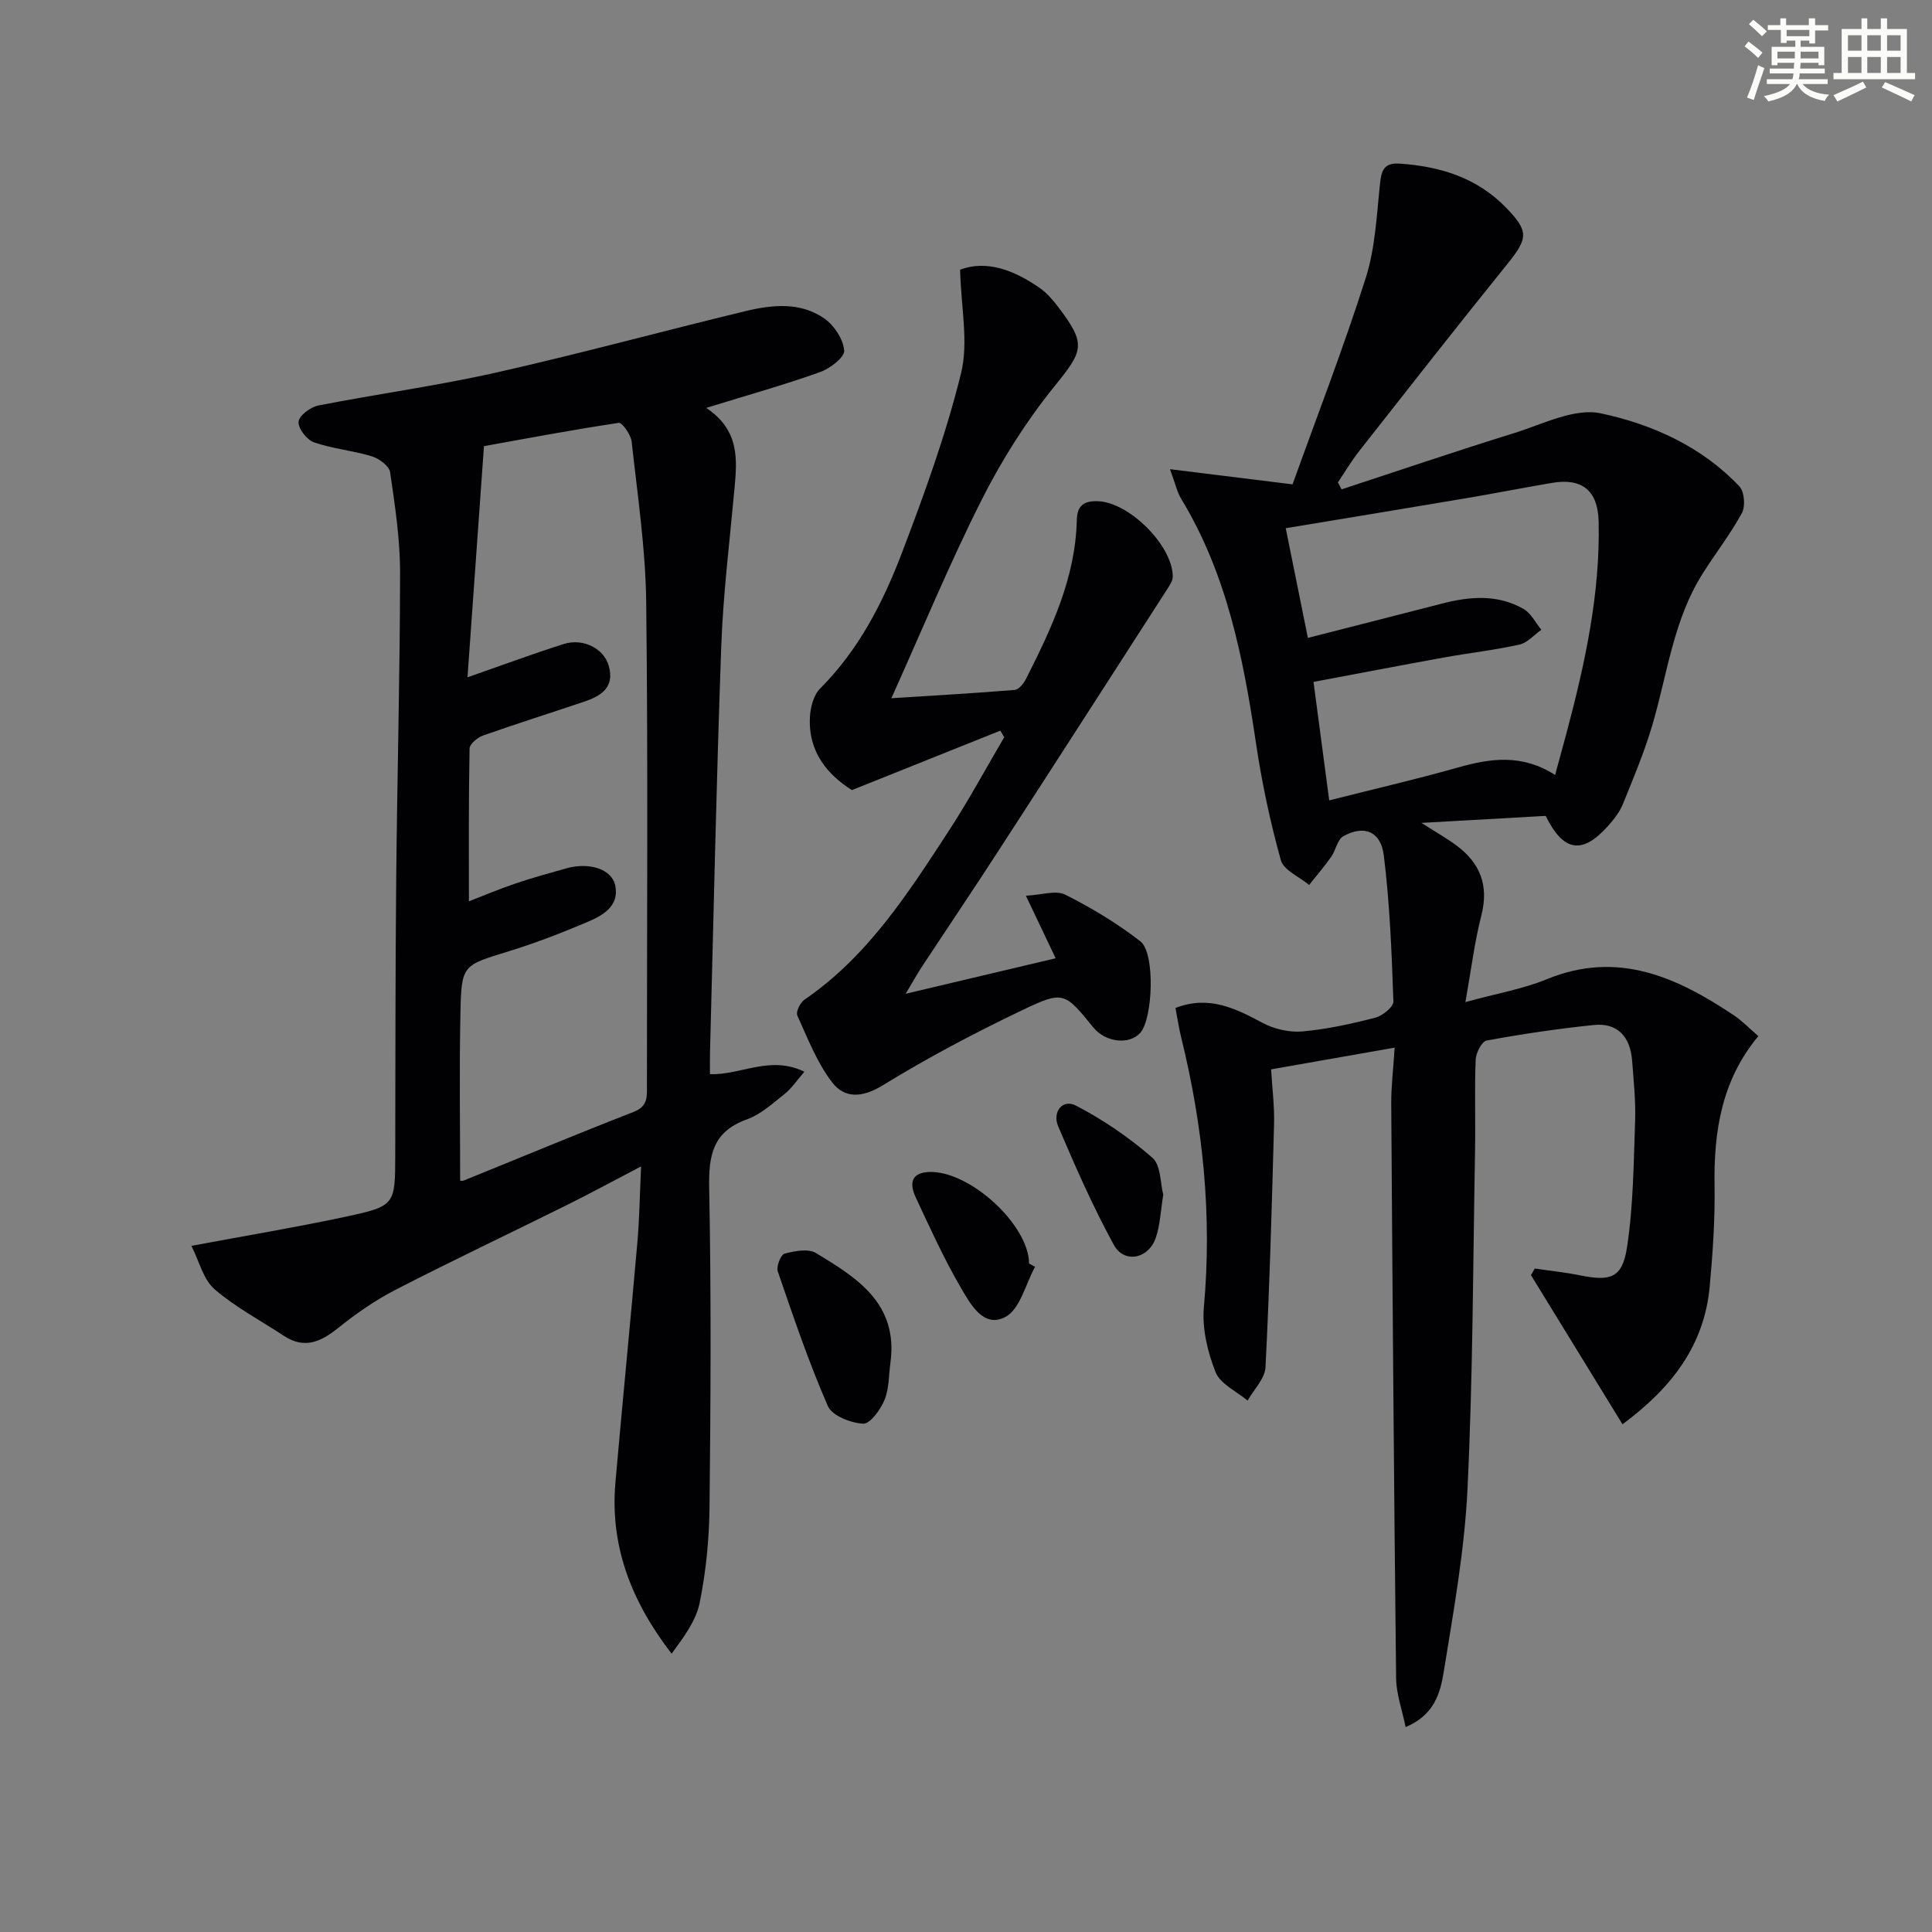 <svg enable-background="new 0 0 400 400" viewBox="0 0 400 400" xmlns="http://www.w3.org/2000/svg"><rect x="0" y="0" width="400" height="400" fill="#808080" stroke="none"/><g fill="#010103"><path d="m303.4 207.47c6.47-1.78 11.9-2.7 16.87-4.74 14.65-6.01 26.85-.44 38.67 7.45 1.78 1.19 3.29 2.78 5.11 4.34-7.55 9.03-9.25 19.62-9.07 30.89.11 6.96-.36 13.96-1 20.91-1.11 12.1-7.7 20.89-18.06 28.56-6.49-10.58-12.72-20.73-18.95-30.88.26-.45.52-.91.79-1.36 3.14.46 6.3.78 9.4 1.41 6.27 1.27 8.71.55 9.68-5.71 1.33-8.63 1.38-17.47 1.69-26.23.15-4.13-.3-8.3-.61-12.44-.39-5.17-3.13-7.96-7.98-7.45-7.42.77-14.81 1.86-22.14 3.21-1.01.18-2.23 2.57-2.28 3.97-.25 6.32-.01 12.66-.13 18.99-.42 23.3-.44 46.62-1.56 69.88-.61 12.71-2.9 25.38-4.94 37.98-.69 4.22-1.94 8.86-7.87 11.32-.74-3.63-1.94-6.87-1.97-10.13-.45-39.63-.74-79.26-1.01-118.9-.02-3.61.43-7.22.71-11.64-8.76 1.54-16.84 2.96-25.58 4.5.22 3.84.71 7.6.61 11.35-.45 16.77-.92 33.55-1.77 50.31-.12 2.37-2.42 4.62-3.71 6.92-2.29-1.93-5.66-3.44-6.63-5.9-1.66-4.18-2.82-9.06-2.42-13.48 1.72-18.95-.18-37.49-4.71-55.86-.47-1.91-.75-3.86-1.17-6.05 6.91-2.68 12.39.07 18.04 3.09 2.4 1.28 5.51 2 8.2 1.77 5.1-.45 10.16-1.57 15.13-2.85 1.5-.39 3.79-2.24 3.75-3.36-.36-10.1-.74-20.23-1.99-30.24-.62-5.04-4.15-6.35-8.4-3.95-1.23.69-1.54 2.9-2.49 4.25-1.42 2.01-3.03 3.88-4.57 5.82-2.03-1.7-5.28-3.05-5.86-5.15-2.21-7.95-3.94-16.09-5.15-24.26-2.63-17.67-6.04-35.02-15.5-50.57-.82-1.35-1.15-3-2.3-6.1 8.73 1.08 16.32 2.02 25.38 3.14 4.94-13.77 10.5-28.11 15.16-42.75 1.98-6.22 2.25-13.02 2.96-19.6.3-2.82.93-4.27 4.13-4.05 8.39.58 15.98 2.94 21.99 9.15 4.72 4.88 4.53 6.3.19 11.68-10.34 12.81-20.49 25.77-30.66 38.71-1.6 2.04-2.93 4.3-4.38 6.46.25.48.5.96.76 1.44 11.89-3.9 23.74-7.94 35.69-11.64 5.93-1.84 12.52-5.27 17.99-4.1 10.61 2.26 20.9 6.87 28.69 15.13 1.03 1.09 1.27 4.1.52 5.49-2.37 4.37-5.47 8.33-8.13 12.55-6.1 9.63-7.31 20.88-10.46 31.5-1.64 5.54-3.9 10.91-6.08 16.27-.67 1.65-1.87 3.15-3.07 4.5-5.3 5.93-9.22 5.38-12.89-2.1-8.05.45-16.29.92-25.72 1.45 3.02 1.94 5.24 3.19 7.26 4.69 4.9 3.64 6.71 8.26 5.15 14.43-1.43 5.56-2.12 11.29-3.31 17.98zm18.57-47.02c.94-3.46 1.69-6.16 2.41-8.86 3.79-14.31 6.95-28.72 6.6-43.64-.15-6.36-3.41-9.03-9.62-7.98-5.89.99-11.75 2.16-17.63 3.15-12.41 2.1-24.83 4.13-37.53 6.24 1.51 7.47 2.93 14.55 4.58 22.71 9.57-2.45 18.69-4.76 27.79-7.11 5.78-1.5 11.54-1.95 16.9 1.14 1.53.89 2.45 2.83 3.65 4.29-1.5 1.05-2.88 2.69-4.53 3.06-5.16 1.15-10.44 1.74-15.65 2.68-8.91 1.61-17.8 3.33-26.99 5.05 1.1 8.31 2.11 15.95 3.25 24.53 9.41-2.38 18.1-4.39 26.67-6.81 6.74-1.92 13.27-2.83 20.1 1.55z"/><path d="m146.22 84.45c6.95 4.66 6.4 10.69 5.84 16.79-1 10.92-2.35 21.83-2.74 32.77-1.01 27.94-1.58 55.9-2.32 83.86-.04 1.49-.01 2.98-.01 4.52 6.38.25 12.41-3.98 19.55-.5-1.6 1.83-2.65 3.45-4.08 4.59-2.47 1.96-4.95 4.25-7.83 5.28-7.12 2.55-7.94 7.51-7.8 14.28.43 21.99.31 44 .07 66-.07 6.62-.73 13.32-2.04 19.79-.76 3.77-3.33 7.17-5.81 10.55-8.35-10.83-12.8-22.31-11.63-35.51 1.46-16.55 3.09-33.08 4.54-49.63.43-4.88.49-9.79.77-15.75-5.86 3.06-10.63 5.65-15.48 8.06-11.76 5.83-23.63 11.45-35.29 17.45-4.24 2.18-8.24 4.96-11.96 7.95-3.59 2.88-6.97 4.41-11.21 1.63-4.83-3.18-10.04-5.92-14.38-9.67-2.31-2-3.14-5.72-4.78-8.97 11.51-2.15 21.76-3.85 31.91-6.03 10.33-2.22 10.27-2.42 10.29-12.92.04-19 .02-38 .2-57 .2-21.14.78-42.28.8-63.43.01-6.94-1.06-13.9-2.06-20.79-.19-1.29-2.27-2.83-3.77-3.29-3.93-1.2-8.12-1.56-11.99-2.9-1.48-.51-3.31-2.88-3.2-4.26.1-1.26 2.47-3.04 4.08-3.36 12.21-2.4 24.59-4.07 36.72-6.8 17.31-3.89 34.45-8.57 51.71-12.74 5.56-1.34 11.41-1.95 16.39 1.55 2.02 1.42 3.88 4.27 4.07 6.61.11 1.39-2.95 3.73-5 4.46-7.34 2.62-14.84 4.72-23.56 7.41zm-49.14 102.16c2.94-1.14 6.28-2.55 9.7-3.71 3.45-1.17 6.97-2.13 10.48-3.12 4.69-1.32 9.41.12 10.12 3.56.87 4.26-2.56 6.18-5.72 7.53-5.34 2.27-10.78 4.37-16.32 6.08-9.52 2.93-9.8 2.77-10.01 12.63-.25 11.59-.06 23.19-.06 34.84-.17 0 .37.14.78-.02 11.71-4.74 23.36-9.61 35.13-14.19 3.02-1.17 2.77-3.23 2.76-5.56-.01-33.32.24-66.65-.15-99.97-.13-11.09-1.8-22.16-3.01-33.22-.16-1.45-1.96-4.02-2.68-3.91-9.75 1.46-19.45 3.3-27.9 4.82-1.19 16.64-2.27 31.87-3.41 47.86 7.42-2.59 13.61-4.89 19.91-6.89 4.02-1.27 8.3.9 9.33 4.49 1.32 4.59-1.71 6.32-5.28 7.51-6.92 2.33-13.88 4.52-20.76 6.95-1.14.4-2.76 1.76-2.77 2.7-.21 10.42-.14 20.84-.14 31.62z"/><path d="m187.5 205.75c10.81-2.56 20.59-4.87 31.06-7.35-2.01-4.22-3.83-8.05-6.16-12.95 3.24-.16 6.2-1.2 8.15-.22 5.44 2.73 10.73 5.93 15.54 9.65 3.14 2.42 2.61 16.13-.05 19-2.31 2.49-7.16 1.92-9.66-1.14-5.96-7.3-6.15-7.7-14.73-3.6-9.85 4.71-19.56 9.83-28.85 15.54-4.26 2.62-7.92 2.81-10.53-.61-3.12-4.08-5.05-9.09-7.2-13.84-.33-.74.61-2.66 1.49-3.26 13.15-9 21.5-22.1 29.95-35.06 4.07-6.25 7.62-12.84 11.4-19.27-.27-.46-.54-.91-.8-1.37-10.01 4.01-20.03 8.03-30.73 12.31-4.95-3.12-9.1-7.84-8.69-15.17.11-2.01.76-4.51 2.1-5.85 7.96-7.97 12.99-17.74 16.9-27.99 4.67-12.23 9.17-24.63 12.29-37.31 1.58-6.44-.02-13.66-.2-21.43 5.5-2.05 11.16.09 16.47 3.78 1.47 1.02 2.72 2.48 3.82 3.92 5.96 7.83 5.22 9.06-.88 16.61-5.79 7.17-10.83 15.17-14.98 23.41-6.62 13.13-12.25 26.77-18.66 41.01 9.12-.58 17.34-1.04 25.55-1.72.83-.07 1.82-1.3 2.29-2.22 5.27-10.41 10.27-20.93 10.55-32.93.07-3 1.44-4.03 4.39-3.92 6.39.22 15.43 9.11 15.48 15.58.01.89-.65 1.85-1.17 2.66-11.61 18.04-23.21 36.08-34.88 54.08-5.15 7.95-10.45 15.8-15.66 23.71-1.09 1.65-2.04 3.35-3.6 5.95z"/><path d="m184.36 282.09c-.36 2.61-.26 5.41-1.24 7.77-.83 2.01-2.99 4.98-4.41 4.9-2.58-.15-6.44-1.64-7.31-3.65-3.96-9.07-7.15-18.5-10.37-27.88-.35-1.01.63-3.47 1.42-3.68 2.07-.55 4.88-1.09 6.48-.12 8.49 5.11 17.06 10.45 15.43 22.66z"/><path d="m214.3 262.27c-1.97 3.58-3.09 8.74-6.11 10.37-4.57 2.47-7.32-2.72-9.3-6.11-3.49-5.99-6.36-12.34-9.3-18.63-1.19-2.55-1.21-5.05 2.66-5.25 8.39-.41 20.75 10.87 20.81 18.96.42.22.83.44 1.24.66z"/><path d="m240.84 247.36c-.56 3.44-.65 6.32-1.55 8.92-1.53 4.4-6.55 5.38-8.71 1.42-4.32-7.93-7.98-16.23-11.51-24.55-1.21-2.85.85-5.73 3.73-4.23 5.62 2.93 11 6.6 15.77 10.76 1.81 1.57 1.66 5.38 2.27 7.68z"/></g><path d="m361.2 9.6.8-1c.9.7 1.9 1.4 2.9 2.3l-.9 1.1c-1-1-2-1.8-2.8-2.4zm.5 10.6c.9-2.1 1.6-4.3 2.3-6.7.4.2.8.4 1.3.6-.7 2.1-1.5 4.3-2.2 6.6zm.4-15.2.9-.9c1 .8 2 1.6 2.8 2.4l-1 1c-.9-.9-1.8-1.7-2.7-2.5zm12.5-1.2h1.2v1.4h2.7v1.1h-2.7v2.7h-1.2v-.6h-1.8v1.3h4.9v3.8h-1.2v-.5h-3.7c0 .4-.1.9-.1 1.2h5.1v1h-5.2c0 .5-.1.9-.2 1.2h6v1h-5.2c1.1 1.3 2.9 2 5.5 2.2-.4.4-.7.8-.9 1.3-2.9-.5-4.8-1.6-5.7-3.5h-.1c-.8 1.7-2.7 2.9-5.9 3.6-.2-.4-.6-.8-.9-1.1 2.8-.6 4.6-1.4 5.4-2.5h-4.8v-1h5.3c.1-.3.2-.7.2-1.2h-4.9v-1h5c0-.4 0-.8.1-1.2h-3.5v.5h-1.2v-3.8h4.9v-1.3h-1.8v.5h-1.2v-2.7h-2.7v-1h2.6v-1.4h1.2v1.4h4.7v-1.4zm-6.6 8.3h3.6c0-.4 0-.9 0-1.4h-3.6zm1.9-4.6h4.7v-1.3h-4.7zm6.6 3.2h-3.7v1.4h3.7z" fill="#fbfcfa"/><path d="m385.3 3.8h1.3v2.2h2.8v-2.2h1.3v2.2h4.1v9.1h1.7v1.3h-16.9v-1.3h1.7v-9.1h4.1v-2.2zm.4 13.1.7 1.2c-1.8.9-3.8 1.9-6 2.9-.2-.4-.5-.8-.8-1.3 2.3-1 4.3-1.9 6.1-2.8zm-3.1-6.4h2.8v-3.2h-2.8zm0 4.6h2.8v-3.3h-2.8zm4-4.6h2.8v-3.2h-2.8zm0 4.6h2.8v-3.3h-2.8zm3.7 1.9c2.1.9 4.1 1.8 6.1 2.7l-.7 1.3c-2.2-1.1-4.2-2-6.1-2.9zm3.2-9.7h-2.8v3.2h2.8zm-2.8 7.8h2.8v-3.3h-2.8z" fill="#fbfcfa"/></svg>
